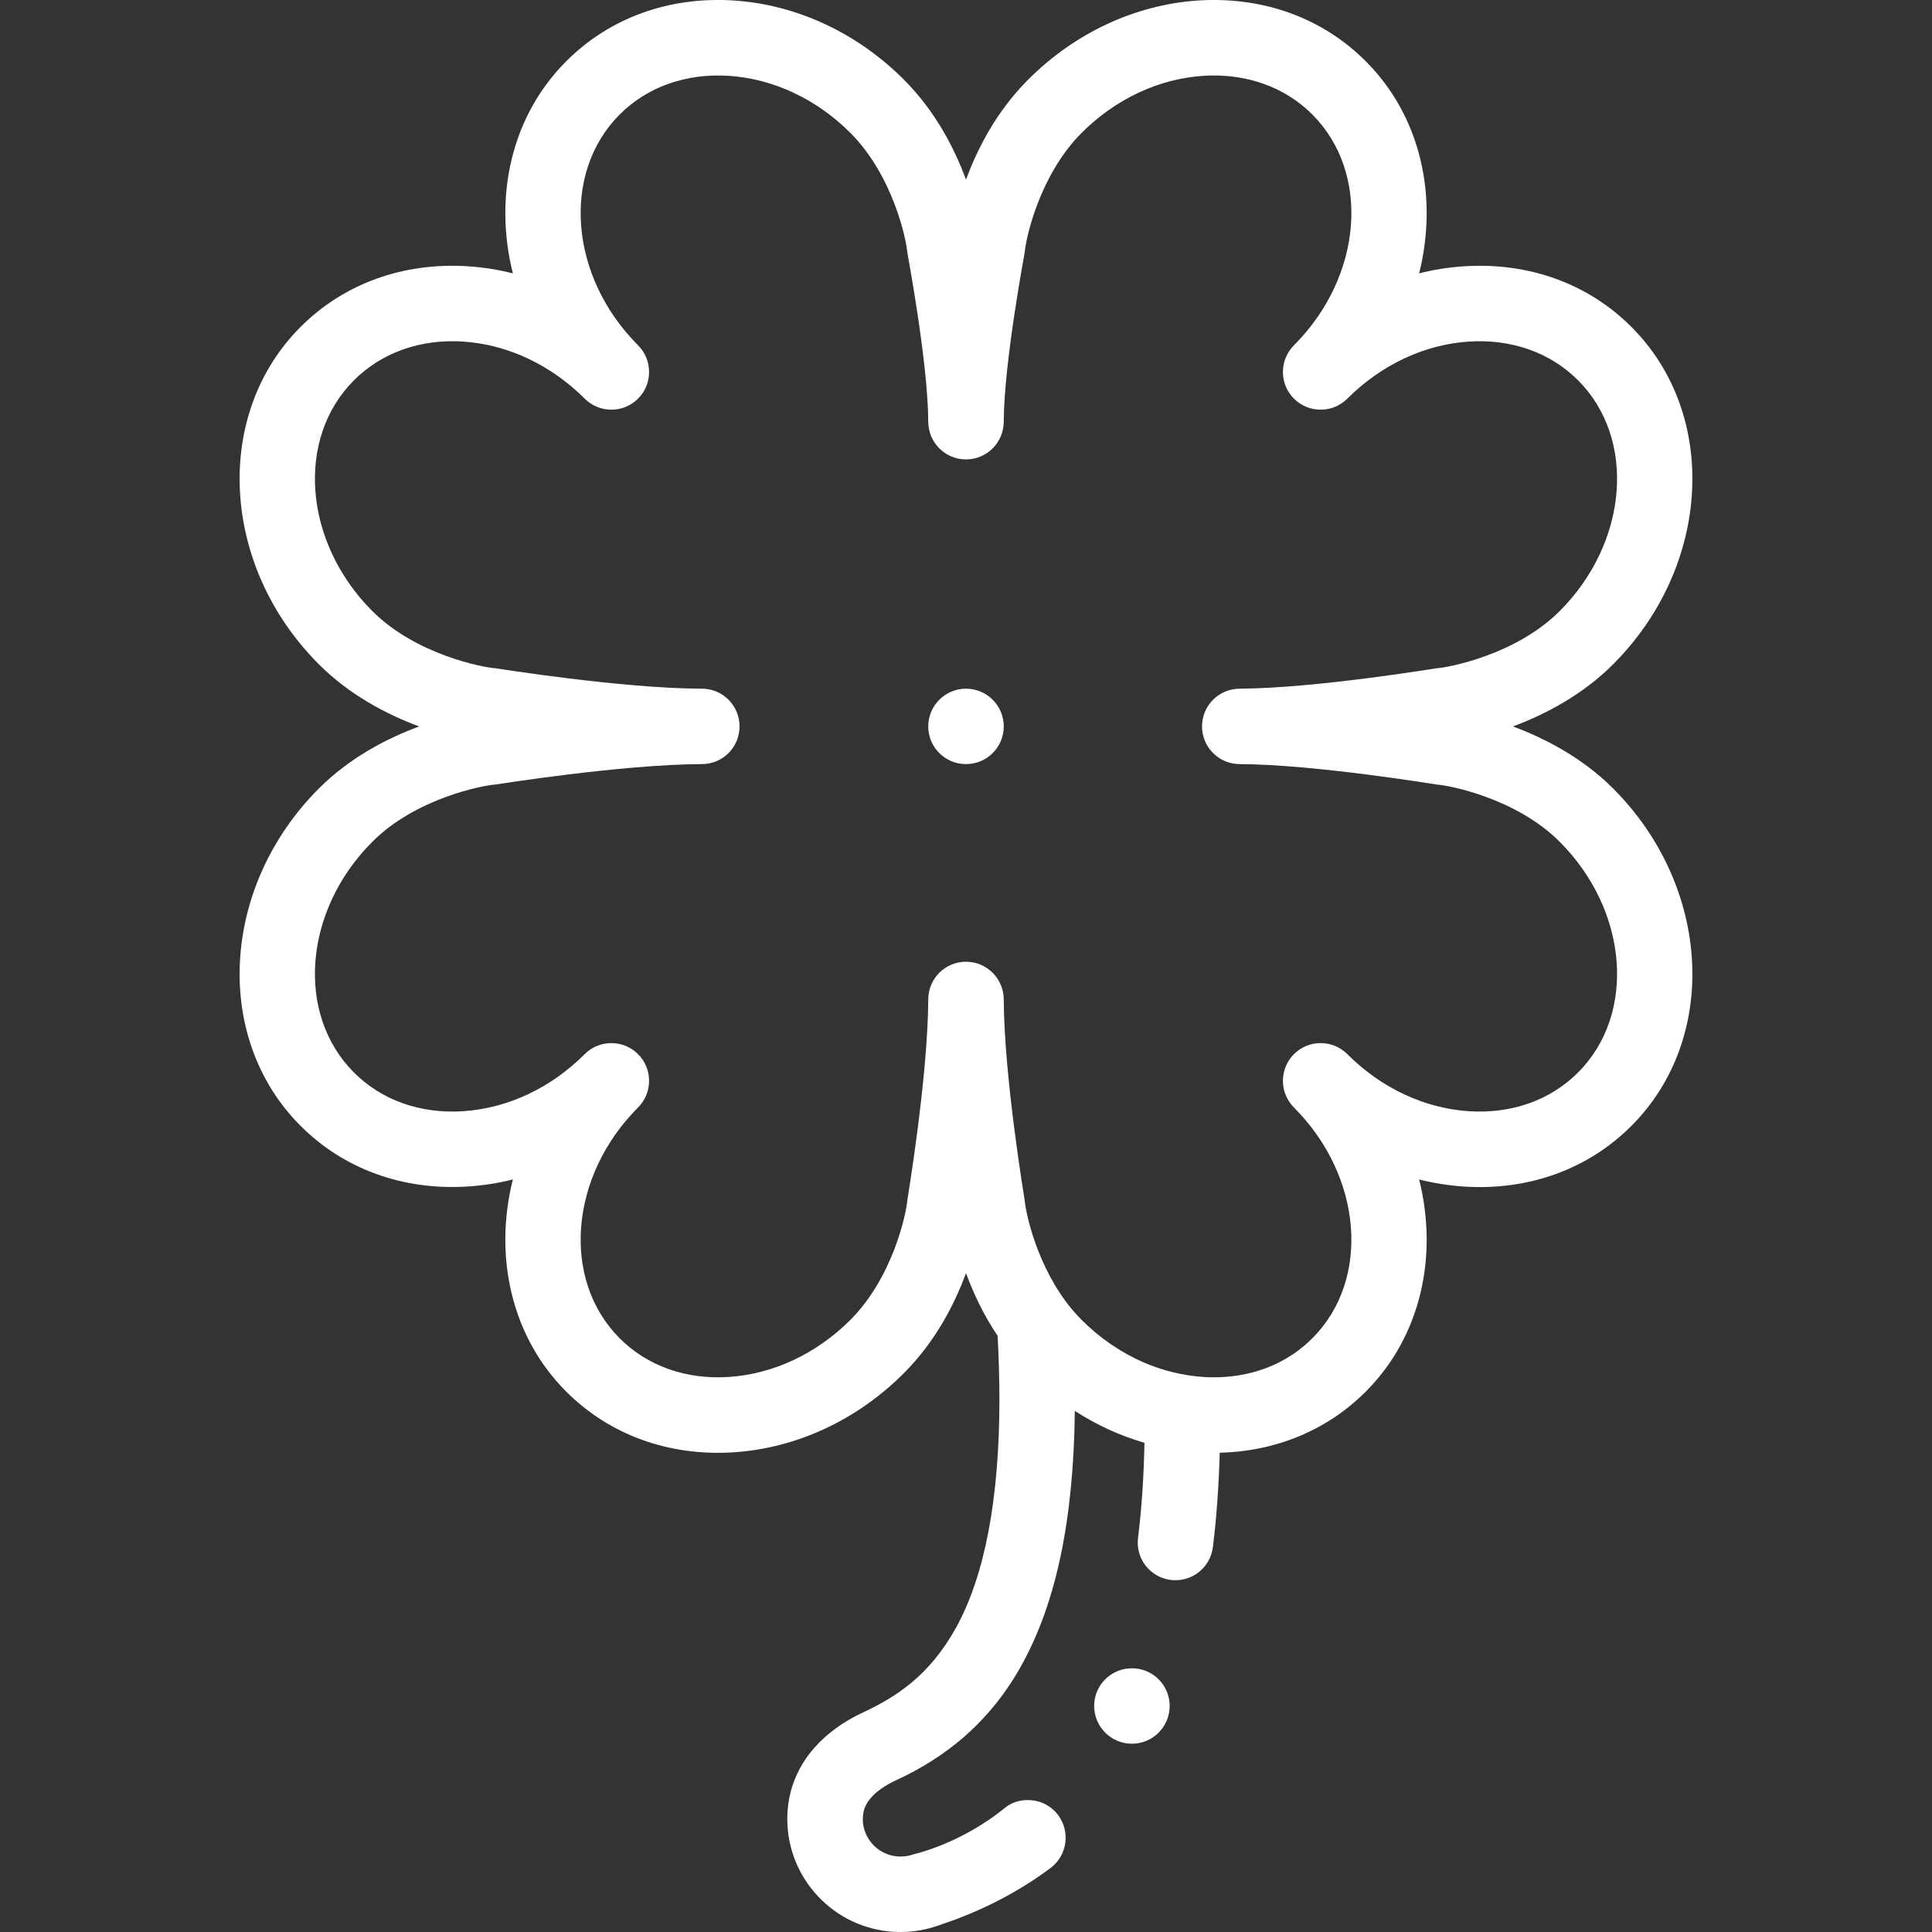 <svg width="24" height="24" viewBox="0 0 24 24" fill="none" xmlns="http://www.w3.org/2000/svg">
<rect x="0" y="0" width="24" height="24" fill="#333333" stroke="none"/>
<g clip-path="url(#clip0_79_5550)">
<path d="M14.061 21.661C14.32 21.661 14.53 21.451 14.53 21.192C14.53 20.933 14.32 20.724 14.061 20.724C13.802 20.724 13.592 20.933 13.592 21.192C13.592 21.451 13.802 21.661 14.061 21.661Z" fill="white"/>
<path d="M18.794 9.024C19.198 8.874 19.66 8.631 20.038 8.253C21.257 7.034 21.359 5.154 20.266 4.061C19.729 3.523 18.99 3.256 18.187 3.308C17.999 3.32 17.812 3.349 17.629 3.396C17.867 2.446 17.653 1.447 16.965 0.76C16.428 0.222 15.69 -0.045 14.886 0.006C14.106 0.057 13.355 0.406 12.773 0.988C12.38 1.381 12.143 1.843 12 2.232C11.857 1.843 11.62 1.381 11.227 0.988C10.645 0.406 9.894 0.057 9.114 0.006C8.311 -0.046 7.572 0.222 7.035 0.76C6.347 1.447 6.133 2.446 6.371 3.396C6.188 3.349 6.001 3.32 5.813 3.308C5.01 3.256 4.271 3.523 3.734 4.061C2.641 5.154 2.743 7.034 3.962 8.253C4.34 8.631 4.801 8.874 5.207 9.024C4.801 9.174 4.34 9.416 3.962 9.794C2.743 11.013 2.641 12.894 3.734 13.986C4.271 14.524 5.01 14.791 5.813 14.739C6.001 14.727 6.188 14.698 6.371 14.651C6.133 15.601 6.347 16.601 7.035 17.288C7.572 17.825 8.31 18.093 9.114 18.041C9.894 17.99 10.645 17.642 11.227 17.059C11.62 16.666 11.857 16.204 12 15.815C12.089 16.058 12.215 16.33 12.393 16.595C12.407 16.87 12.415 17.133 12.415 17.381C12.415 18.619 12.233 19.575 11.875 20.222C11.539 20.825 11.126 21.081 10.73 21.268C10.475 21.386 10.274 21.533 10.113 21.715C9.916 21.939 9.798 22.221 9.783 22.51C9.781 22.538 9.78 22.567 9.78 22.595C9.78 22.953 9.915 23.295 10.162 23.557C10.408 23.819 10.742 23.976 11.103 23.998C11.131 23.999 11.159 24 11.187 24H11.188C11.352 24 11.514 23.971 11.668 23.915C12.182 23.746 12.648 23.506 13.05 23.205C13.257 23.05 13.299 22.756 13.145 22.548C13.055 22.429 12.918 22.361 12.768 22.361C12.667 22.361 12.567 22.39 12.488 22.454C11.934 22.908 11.35 23.034 11.35 23.034C11.254 23.07 11.168 23.062 11.159 23.062C10.924 23.048 10.738 22.863 10.719 22.633C10.718 22.62 10.718 22.576 10.719 22.567C10.726 22.475 10.753 22.411 10.82 22.332C10.886 22.255 10.998 22.176 11.125 22.118C11.44 21.974 11.723 21.794 11.968 21.583C12.26 21.33 12.505 21.024 12.696 20.675C13.123 19.901 13.337 18.871 13.352 17.527C13.623 17.702 13.914 17.835 14.217 17.923C14.208 18.354 14.182 18.742 14.137 19.104C14.122 19.228 14.155 19.351 14.232 19.45C14.31 19.549 14.42 19.611 14.545 19.627C14.564 19.629 14.584 19.63 14.603 19.63C14.839 19.63 15.038 19.453 15.067 19.219C15.112 18.855 15.14 18.468 15.152 18.046C15.851 18.03 16.488 17.765 16.965 17.288C17.653 16.601 17.867 15.602 17.629 14.652C17.812 14.698 17.999 14.727 18.187 14.74C18.99 14.792 19.729 14.524 20.266 13.986C21.359 12.894 21.257 11.013 20.038 9.794C19.66 9.416 19.198 9.174 18.794 9.024ZM19.603 13.323C19.259 13.668 18.777 13.838 18.248 13.804C17.695 13.768 17.159 13.517 16.737 13.095C16.554 12.912 16.257 12.912 16.074 13.095C15.983 13.187 15.937 13.306 15.937 13.427C15.937 13.546 15.983 13.666 16.074 13.758C16.927 14.611 17.03 15.897 16.302 16.625C16.003 16.924 15.601 17.092 15.152 17.108C15.085 17.11 15.016 17.11 14.947 17.105C14.695 17.088 14.446 17.027 14.21 16.926C13.929 16.804 13.665 16.625 13.436 16.396C13.392 16.352 13.351 16.306 13.312 16.26C12.883 15.742 12.741 15.065 12.729 14.911C12.728 14.898 12.473 13.384 12.469 12.414C12.467 12.156 12.258 11.947 12 11.947C11.741 11.947 11.532 12.156 11.531 12.414C11.527 13.381 11.272 14.898 11.271 14.911C11.258 15.079 11.09 15.869 10.564 16.396C10.143 16.817 9.606 17.069 9.053 17.105C8.523 17.14 8.042 16.969 7.698 16.625C6.971 15.897 7.073 14.611 7.926 13.758C8.018 13.666 8.063 13.546 8.063 13.427C8.063 13.306 8.018 13.187 7.926 13.095C7.743 12.912 7.446 12.912 7.263 13.095C6.842 13.517 6.305 13.768 5.752 13.804C5.223 13.838 4.741 13.668 4.397 13.323C3.67 12.596 3.772 11.31 4.625 10.457C5.17 9.911 6.008 9.755 6.151 9.746C6.167 9.745 7.721 9.495 8.719 9.492C8.978 9.492 9.187 9.282 9.187 9.024C9.187 8.765 8.978 8.555 8.719 8.555C7.721 8.553 6.167 8.302 6.151 8.301C6.008 8.292 5.17 8.136 4.625 7.591C3.772 6.737 3.67 5.451 4.397 4.724C4.741 4.38 5.223 4.209 5.752 4.243C6.305 4.279 6.842 4.531 7.263 4.952C7.446 5.135 7.743 5.135 7.926 4.952C8.018 4.861 8.063 4.741 8.063 4.621C8.063 4.501 8.018 4.381 7.926 4.289C7.073 3.436 6.971 2.15 7.698 1.422C8.042 1.078 8.523 0.908 9.053 0.942C9.606 0.978 10.143 1.23 10.564 1.651C11.09 2.178 11.258 2.968 11.271 3.136C11.272 3.149 11.529 4.507 11.531 5.239C11.532 5.498 11.742 5.707 12 5.707C12.258 5.707 12.468 5.498 12.469 5.239C12.471 4.507 12.728 3.149 12.729 3.136C12.742 2.968 12.91 2.178 13.436 1.651C13.857 1.23 14.394 0.978 14.947 0.942C15.477 0.908 15.958 1.078 16.302 1.422C17.03 2.15 16.927 3.436 16.074 4.289C15.983 4.381 15.937 4.501 15.937 4.621C15.937 4.741 15.983 4.861 16.074 4.952C16.257 5.135 16.554 5.135 16.737 4.952C17.159 4.531 17.695 4.279 18.248 4.243C18.778 4.209 19.259 4.38 19.603 4.724C20.33 5.451 20.228 6.737 19.375 7.591C18.83 8.136 17.992 8.292 17.849 8.301C17.833 8.302 16.337 8.551 15.399 8.555C15.141 8.556 14.932 8.765 14.932 9.024C14.932 9.282 15.141 9.491 15.399 9.492C16.337 9.496 17.833 9.745 17.849 9.746C17.992 9.755 18.83 9.911 19.375 10.457C20.228 11.31 20.33 12.596 19.603 13.323Z" fill="white"/>
<path d="M12 9.492C12.259 9.492 12.469 9.283 12.469 9.024C12.469 8.765 12.259 8.555 12 8.555C11.741 8.555 11.531 8.765 11.531 9.024C11.531 9.283 11.741 9.492 12 9.492Z" fill="white"/>
</g>
<defs>
<clipPath id="clip0_79_5550">
<rect width="24" height="24" fill="white"/>
</clipPath>
</defs>
</svg>
